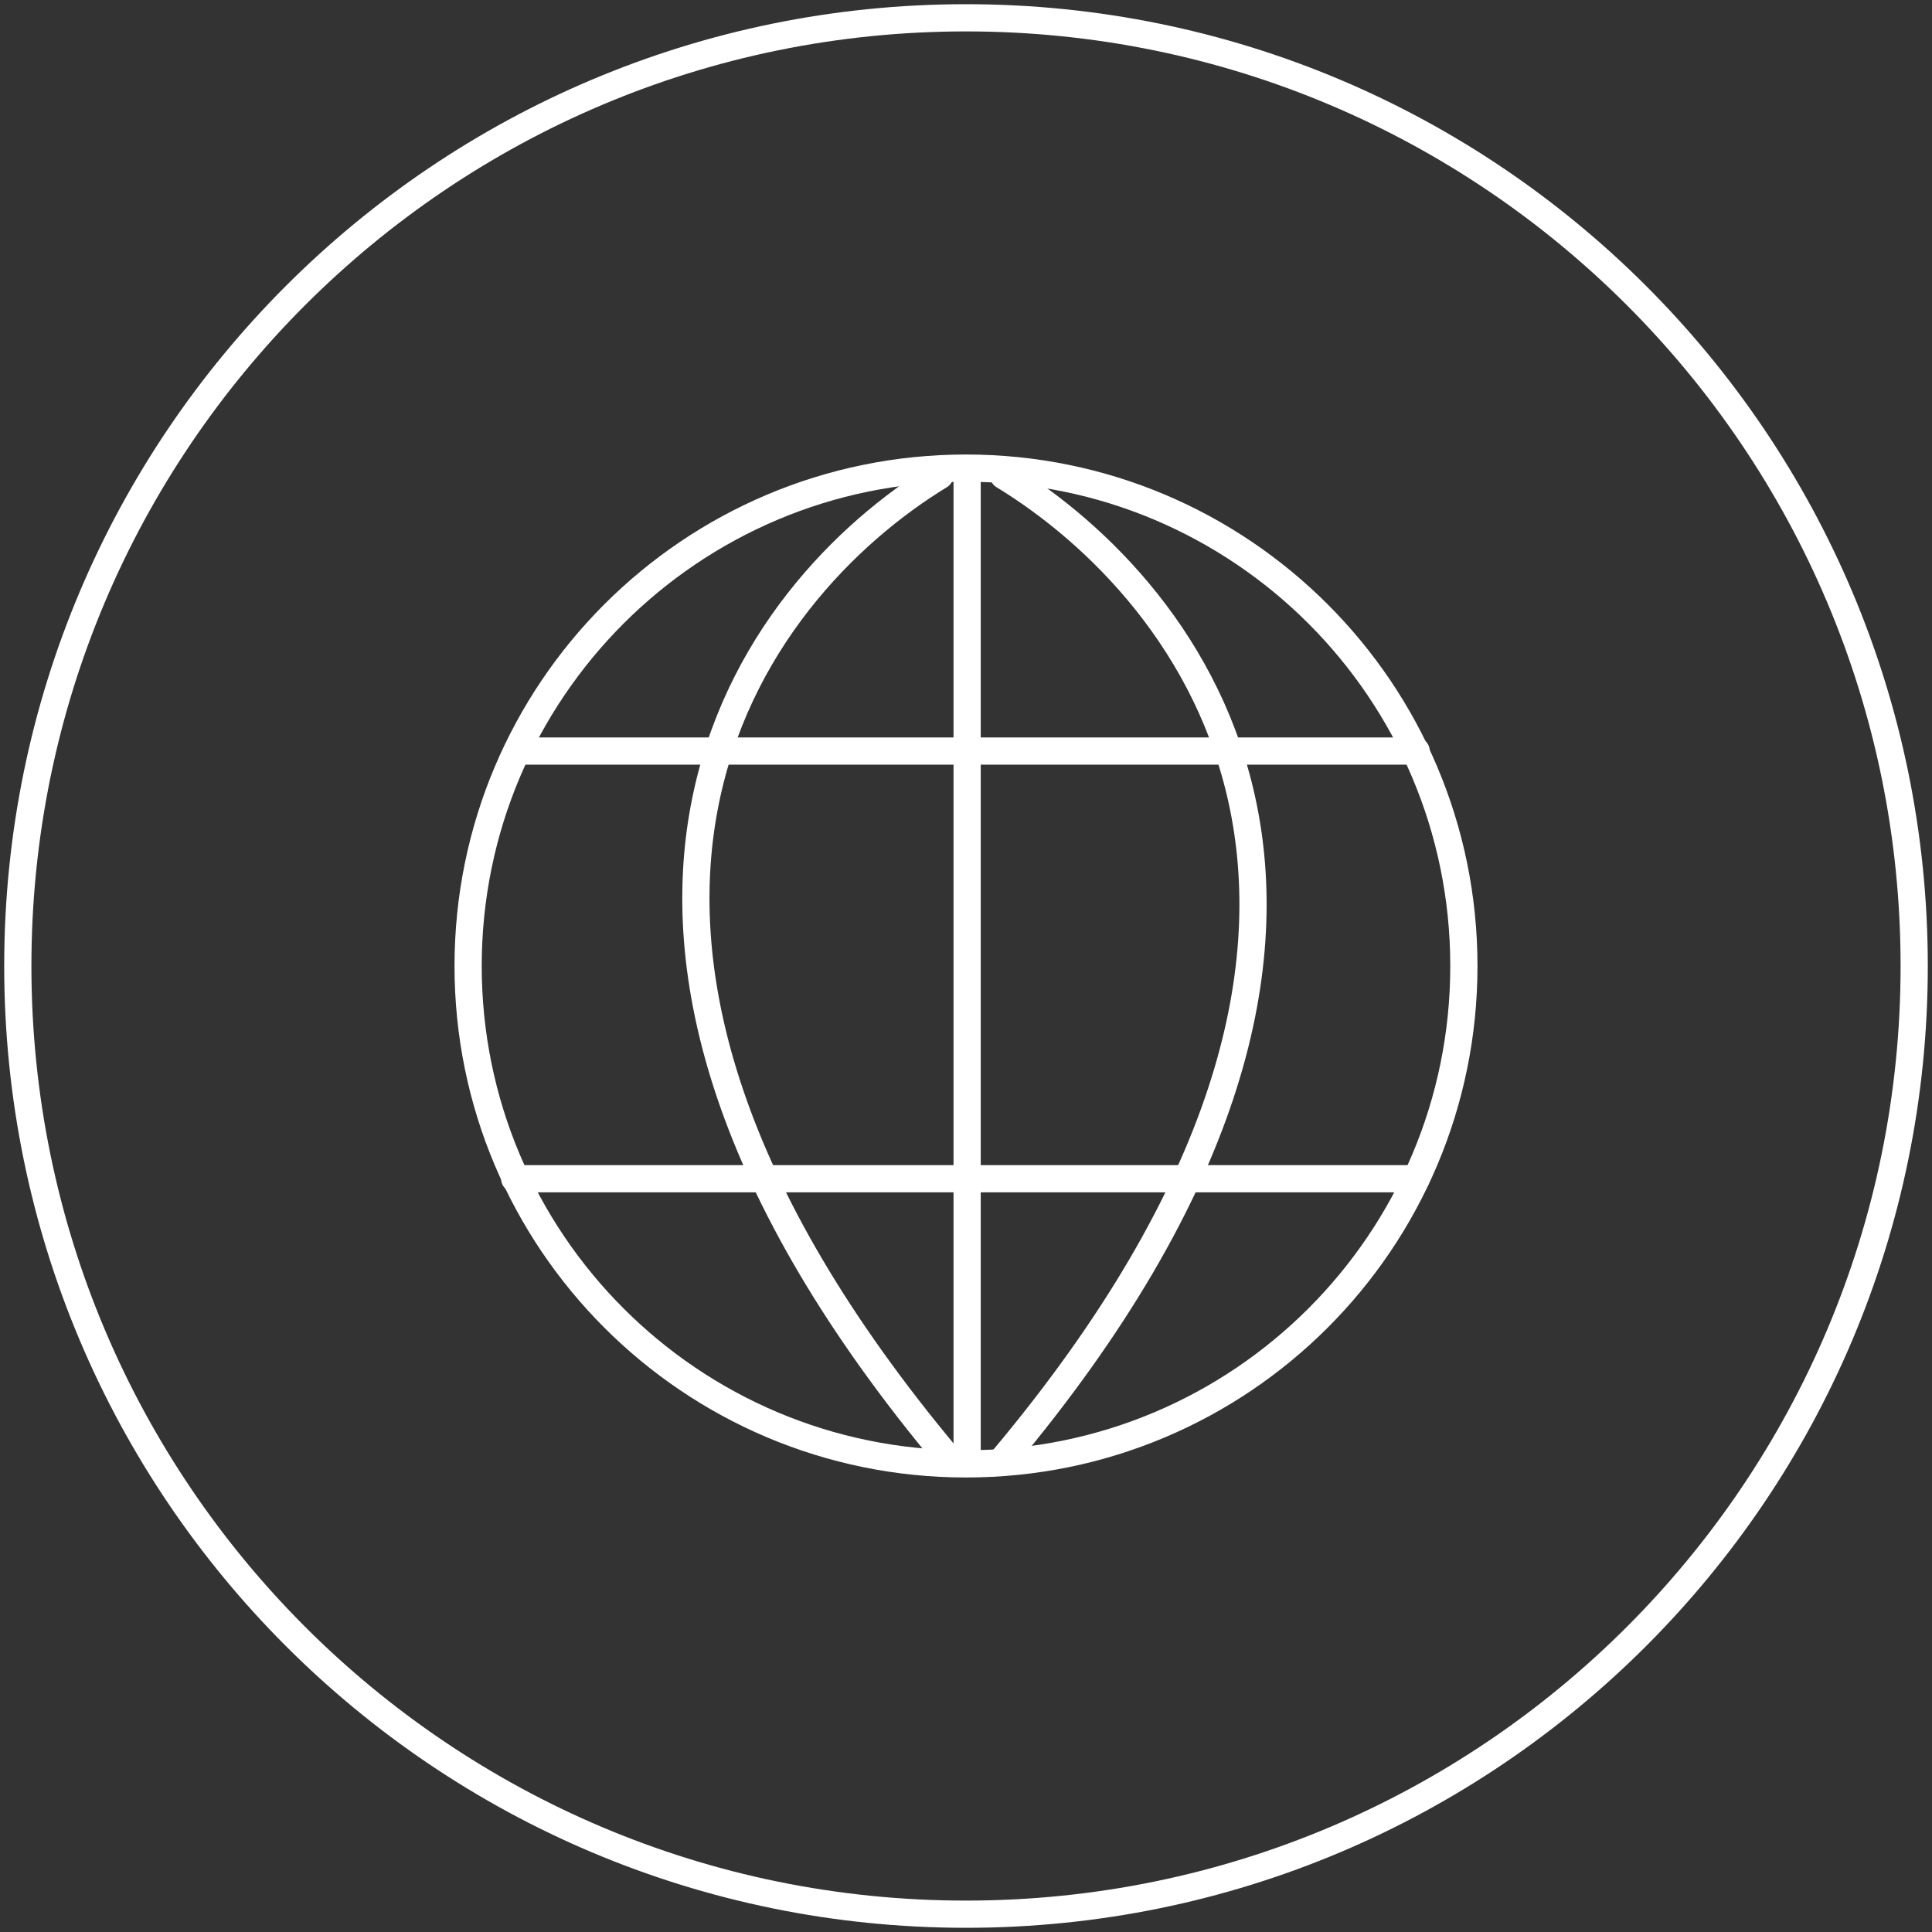 <svg width="213" height="213" viewBox="0 0 213 213" fill="none" xmlns="http://www.w3.org/2000/svg">
<rect x="0" y="0" width="213" height="213" fill="#333333" stroke="none"/>
<g clip-path="url(#clip0_1246_1427)">
<path d="M106.5 211.037C164.234 211.037 211.037 164.234 211.037 106.5C211.037 48.766 164.234 1.963 106.5 1.963C48.766 1.963 1.963 48.766 1.963 106.5C1.963 164.234 48.766 211.037 106.5 211.037Z" stroke="white" style="stroke:white;stroke-opacity:1;" stroke-width="3"/>
<path d="M106.5 161.391C136.816 161.391 161.391 136.815 161.391 106.5C161.391 76.184 136.816 51.609 106.5 51.609C76.185 51.609 51.609 76.184 51.609 106.5C51.609 136.815 76.185 161.391 106.5 161.391Z" stroke="white" style="stroke:white;stroke-opacity:1;" stroke-width="3"/>
<path d="M57.713 82.801H156.129" stroke="white" style="stroke:white;stroke-opacity:1;" stroke-width="3" stroke-linecap="round"/>
<path d="M56.749 129.954H156.128" stroke="white" style="stroke:white;stroke-opacity:1;" stroke-width="3" stroke-linecap="round"/>
<path d="M106.625 52.432V160.445" stroke="white" style="stroke:white;stroke-opacity:1;" stroke-width="3" stroke-linecap="round"/>
<path d="M103.611 52.432C82.858 65.08 54.768 101.38 104.574 160.814" stroke="white" style="stroke:white;stroke-opacity:1;" stroke-width="3" stroke-linecap="round"/>
<path d="M110.643 52.432C131.396 65.08 160.449 101.38 110.643 160.814" stroke="white" style="stroke:white;stroke-opacity:1;" stroke-width="3" stroke-linecap="round"/>
</g>
<defs>
<clipPath id="clip0_1246_1427">
<rect width="213" height="213" fill="white" style="fill:white;fill-opacity:1;"/>
</clipPath>
</defs>
</svg>
